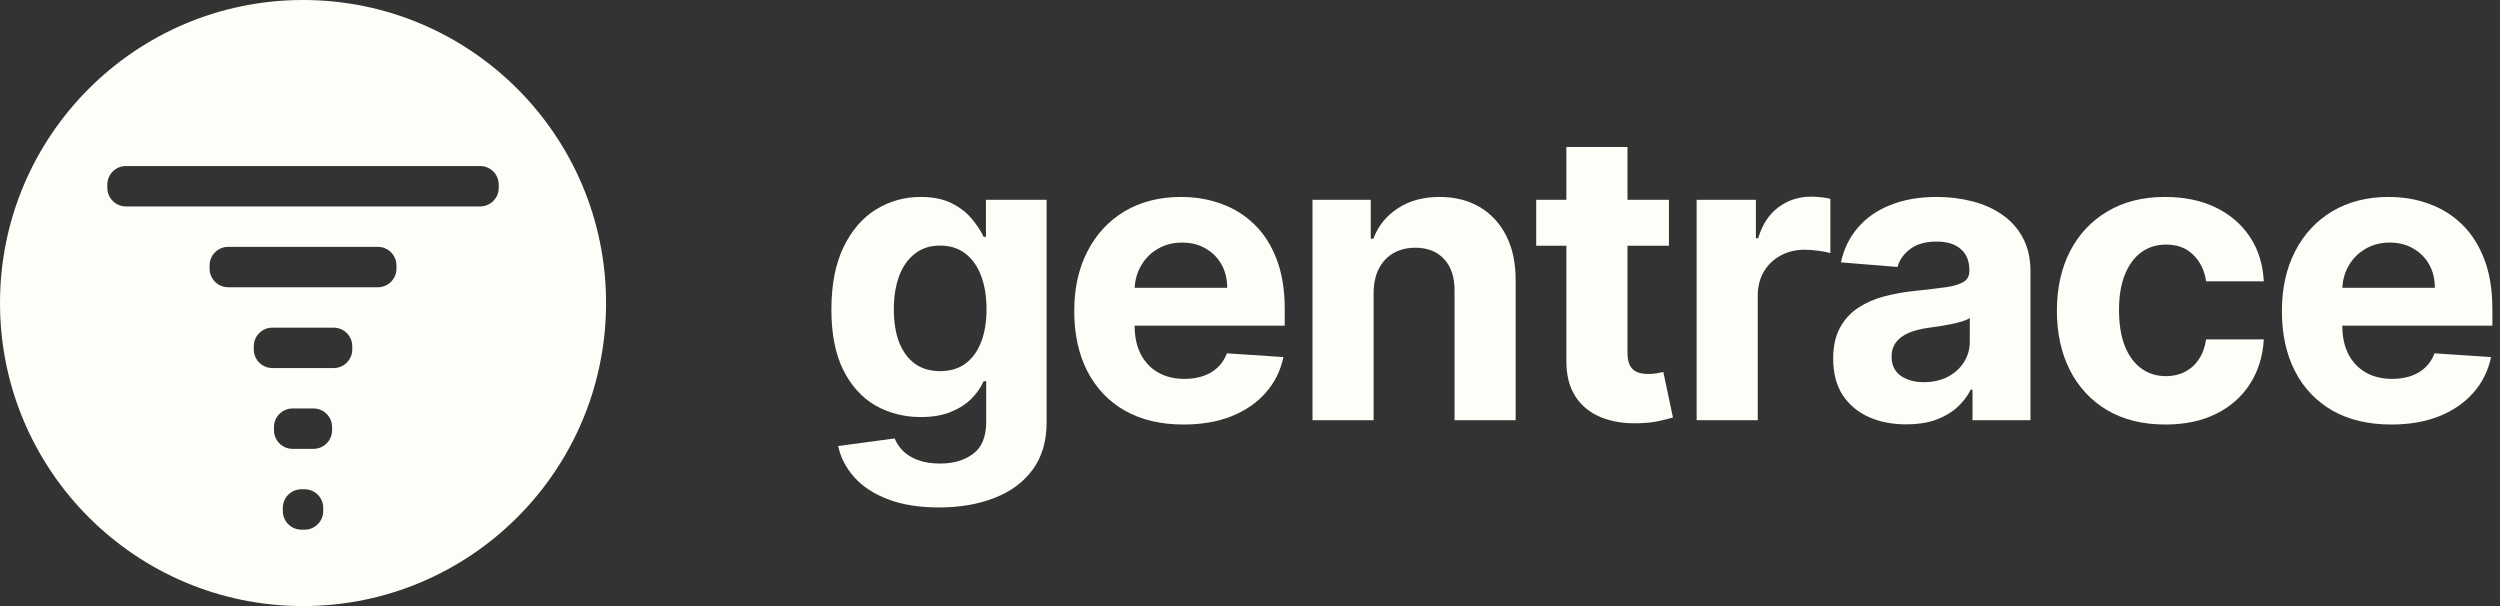 <svg width="99" height="24" viewBox="0 0 99 24" fill="none" xmlns="http://www.w3.org/2000/svg">
<rect x="0" y="0" width="99" height="24" fill="#333333" stroke="none"/>
<path d="M37.179 20.095C36.395 20.095 35.723 19.987 35.162 19.771C34.605 19.559 34.162 19.269 33.833 18.901C33.503 18.534 33.289 18.121 33.191 17.663L35.429 17.362C35.497 17.536 35.605 17.699 35.753 17.85C35.901 18.002 36.096 18.123 36.338 18.214C36.584 18.309 36.884 18.356 37.236 18.356C37.762 18.356 38.196 18.227 38.537 17.97C38.882 17.716 39.054 17.29 39.054 16.691V15.095H38.952C38.846 15.337 38.687 15.566 38.475 15.782C38.262 15.998 37.99 16.174 37.656 16.311C37.323 16.447 36.925 16.515 36.463 16.515C35.808 16.515 35.211 16.363 34.673 16.061C34.139 15.754 33.713 15.286 33.395 14.657C33.081 14.024 32.923 13.225 32.923 12.259C32.923 11.271 33.084 10.445 33.406 9.782C33.728 9.119 34.156 8.623 34.691 8.293C35.228 7.964 35.817 7.799 36.458 7.799C36.946 7.799 37.355 7.882 37.685 8.049C38.014 8.212 38.279 8.417 38.48 8.663C38.685 8.905 38.842 9.144 38.952 9.379H39.043V7.913H41.446V16.725C41.446 17.468 41.264 18.089 40.901 18.589C40.537 19.089 40.033 19.464 39.389 19.714C38.749 19.968 38.012 20.095 37.179 20.095ZM37.23 14.697C37.62 14.697 37.95 14.6 38.219 14.407C38.492 14.21 38.7 13.93 38.844 13.566C38.992 13.199 39.066 12.759 39.066 12.248C39.066 11.737 38.993 11.293 38.85 10.918C38.706 10.54 38.497 10.246 38.225 10.038C37.952 9.829 37.62 9.725 37.23 9.725C36.833 9.725 36.497 9.833 36.225 10.049C35.952 10.261 35.745 10.557 35.605 10.935C35.465 11.314 35.395 11.752 35.395 12.248C35.395 12.752 35.465 13.187 35.605 13.555C35.749 13.918 35.956 14.201 36.225 14.401C36.497 14.598 36.833 14.697 37.23 14.697Z" fill="#FBFFF7"/>
<path d="M46.87 16.811C45.972 16.811 45.199 16.629 44.551 16.265C43.907 15.898 43.411 15.379 43.063 14.708C42.714 14.034 42.54 13.237 42.54 12.316C42.54 11.418 42.714 10.63 43.063 9.953C43.411 9.274 43.902 8.746 44.534 8.367C45.171 7.988 45.917 7.799 46.773 7.799C47.349 7.799 47.885 7.892 48.381 8.078C48.881 8.259 49.316 8.534 49.688 8.901C50.063 9.269 50.354 9.731 50.563 10.288C50.771 10.841 50.875 11.489 50.875 12.231V12.896H43.506V11.396H48.597C48.597 11.047 48.521 10.739 48.37 10.47C48.218 10.201 48.008 9.99 47.739 9.839C47.474 9.684 47.165 9.606 46.813 9.606C46.445 9.606 46.12 9.691 45.836 9.862C45.555 10.028 45.336 10.254 45.176 10.538C45.017 10.818 44.936 11.13 44.932 11.475V12.901C44.932 13.333 45.012 13.706 45.171 14.021C45.334 14.335 45.563 14.578 45.858 14.748C46.154 14.918 46.504 15.004 46.909 15.004C47.178 15.004 47.425 14.966 47.648 14.89C47.871 14.814 48.063 14.701 48.222 14.549C48.381 14.398 48.502 14.212 48.586 13.992L50.824 14.14C50.711 14.678 50.477 15.148 50.125 15.549C49.777 15.947 49.326 16.257 48.773 16.481C48.224 16.701 47.589 16.811 46.87 16.811Z" fill="#FBFFF7"/>
<path d="M54.395 11.595V16.64H51.975V7.913H54.282V9.453H54.384C54.577 8.945 54.901 8.543 55.355 8.248C55.81 7.949 56.361 7.799 57.009 7.799C57.615 7.799 58.143 7.932 58.594 8.197C59.045 8.462 59.395 8.841 59.645 9.333C59.895 9.822 60.02 10.405 60.02 11.083V16.64H57.6V11.515C57.604 10.981 57.467 10.564 57.191 10.265C56.914 9.962 56.533 9.81 56.049 9.81C55.723 9.81 55.435 9.881 55.185 10.021C54.939 10.161 54.746 10.365 54.605 10.634C54.469 10.899 54.399 11.22 54.395 11.595Z" fill="#FBFFF7"/>
<path d="M66.09 7.913V9.731H60.834V7.913H66.09ZM62.028 5.822H64.448V13.958C64.448 14.182 64.482 14.356 64.55 14.481C64.618 14.602 64.713 14.687 64.834 14.737C64.959 14.786 65.103 14.81 65.266 14.81C65.38 14.81 65.493 14.801 65.607 14.782C65.721 14.759 65.808 14.742 65.868 14.731L66.249 16.532C66.128 16.57 65.957 16.613 65.738 16.663C65.518 16.716 65.251 16.748 64.936 16.759C64.353 16.782 63.842 16.704 63.403 16.526C62.967 16.348 62.628 16.072 62.385 15.697C62.143 15.322 62.024 14.848 62.028 14.276V5.822Z" fill="#FBFFF7"/>
<path d="M67.187 16.64V7.913H69.533V9.435H69.624C69.783 8.894 70.05 8.485 70.425 8.208C70.8 7.928 71.232 7.788 71.721 7.788C71.842 7.788 71.973 7.795 72.113 7.81C72.253 7.826 72.376 7.846 72.482 7.873V10.021C72.368 9.987 72.211 9.956 72.01 9.93C71.81 9.903 71.626 9.89 71.459 9.89C71.103 9.89 70.785 9.968 70.505 10.123C70.228 10.274 70.009 10.487 69.846 10.759C69.687 11.032 69.607 11.346 69.607 11.703V16.64H67.187Z" fill="#FBFFF7"/>
<path d="M75.492 16.805C74.935 16.805 74.439 16.708 74.004 16.515C73.568 16.318 73.223 16.028 72.969 15.646C72.719 15.259 72.594 14.778 72.594 14.203C72.594 13.718 72.683 13.31 72.862 12.981C73.04 12.651 73.282 12.386 73.589 12.185C73.896 11.985 74.244 11.833 74.634 11.731C75.028 11.629 75.441 11.557 75.873 11.515C76.38 11.462 76.79 11.413 77.1 11.367C77.411 11.318 77.636 11.246 77.776 11.151C77.916 11.057 77.987 10.916 77.987 10.731V10.697C77.987 10.337 77.873 10.059 77.646 9.862C77.422 9.665 77.104 9.566 76.691 9.566C76.255 9.566 75.909 9.663 75.651 9.856C75.394 10.045 75.223 10.284 75.14 10.572L72.901 10.39C73.015 9.86 73.238 9.401 73.572 9.015C73.905 8.625 74.335 8.326 74.862 8.117C75.392 7.905 76.005 7.799 76.702 7.799C77.187 7.799 77.651 7.856 78.094 7.97C78.541 8.083 78.937 8.259 79.282 8.498C79.63 8.737 79.905 9.043 80.106 9.418C80.307 9.79 80.407 10.235 80.407 10.754V16.64H78.112V15.43H78.043C77.903 15.703 77.716 15.943 77.481 16.151C77.246 16.356 76.964 16.517 76.634 16.634C76.305 16.748 75.924 16.805 75.492 16.805ZM76.185 15.134C76.541 15.134 76.856 15.064 77.129 14.924C77.401 14.78 77.615 14.587 77.771 14.345C77.926 14.102 78.004 13.828 78.004 13.521V12.595C77.928 12.644 77.824 12.689 77.691 12.731C77.562 12.769 77.416 12.805 77.254 12.839C77.091 12.869 76.928 12.898 76.765 12.924C76.602 12.947 76.454 12.968 76.322 12.987C76.038 13.028 75.79 13.095 75.577 13.185C75.365 13.276 75.201 13.399 75.083 13.555C74.966 13.706 74.907 13.896 74.907 14.123C74.907 14.453 75.026 14.704 75.265 14.879C75.507 15.049 75.814 15.134 76.185 15.134Z" fill="#FBFFF7"/>
<path d="M85.748 16.811C84.854 16.811 84.085 16.621 83.441 16.242C82.801 15.86 82.309 15.329 81.964 14.651C81.623 13.973 81.453 13.193 81.453 12.31C81.453 11.416 81.625 10.632 81.97 9.958C82.318 9.28 82.812 8.752 83.453 8.373C84.093 7.99 84.854 7.799 85.737 7.799C86.498 7.799 87.165 7.937 87.737 8.214C88.309 8.49 88.761 8.879 89.095 9.379C89.428 9.879 89.612 10.466 89.646 11.14H87.362C87.297 10.704 87.127 10.354 86.85 10.089C86.578 9.82 86.22 9.685 85.776 9.685C85.401 9.685 85.074 9.788 84.793 9.992C84.517 10.193 84.301 10.487 84.146 10.873C83.99 11.259 83.913 11.727 83.913 12.276C83.913 12.833 83.989 13.307 84.14 13.697C84.295 14.087 84.513 14.384 84.793 14.589C85.074 14.793 85.401 14.896 85.776 14.896C86.053 14.896 86.301 14.839 86.521 14.725C86.744 14.612 86.928 14.447 87.072 14.231C87.22 14.011 87.316 13.748 87.362 13.441H89.646C89.608 14.108 89.426 14.695 89.1 15.203C88.778 15.706 88.333 16.1 87.765 16.384C87.197 16.668 86.525 16.811 85.748 16.811Z" fill="#FBFFF7"/>
<path d="M94.693 16.811C93.795 16.811 93.022 16.629 92.374 16.265C91.731 15.898 91.234 15.379 90.886 14.708C90.537 14.034 90.363 13.237 90.363 12.316C90.363 11.418 90.537 10.63 90.886 9.953C91.234 9.274 91.725 8.746 92.358 8.367C92.994 7.988 93.74 7.799 94.596 7.799C95.172 7.799 95.708 7.892 96.204 8.078C96.704 8.259 97.14 8.534 97.511 8.901C97.886 9.269 98.177 9.731 98.386 10.288C98.594 10.841 98.698 11.489 98.698 12.231V12.896H91.329V11.396H96.42C96.42 11.047 96.344 10.739 96.193 10.47C96.041 10.201 95.831 9.99 95.562 9.839C95.297 9.684 94.988 9.606 94.636 9.606C94.269 9.606 93.943 9.691 93.659 9.862C93.378 10.028 93.159 10.254 92.999 10.538C92.84 10.818 92.759 11.13 92.755 11.475V12.901C92.755 13.333 92.835 13.706 92.994 14.021C93.157 14.335 93.386 14.578 93.681 14.748C93.977 14.918 94.327 15.004 94.733 15.004C95.001 15.004 95.248 14.966 95.471 14.89C95.695 14.814 95.886 14.701 96.045 14.549C96.204 14.398 96.325 14.212 96.409 13.992L98.647 14.14C98.534 14.678 98.301 15.148 97.948 15.549C97.6 15.947 97.149 16.257 96.596 16.481C96.047 16.701 95.412 16.811 94.693 16.811Z" fill="#FBFFF7"/>
<path fill-rule="evenodd" clip-rule="evenodd" d="M12 24C18.627 24 24 18.627 24 12C24 5.373 18.627 0 12 0C5.373 0 0 5.373 0 12C0 18.627 5.373 24 12 24ZM11.936 19.375C11.53 19.375 11.2 19.704 11.2 20.111V20.239C11.2 20.645 11.53 20.975 11.936 20.975H12.064C12.47 20.975 12.8 20.645 12.8 20.239V20.111C12.8 19.704 12.47 19.375 12.064 19.375H11.936ZM10.85 16.911C10.85 16.505 11.18 16.175 11.586 16.175H12.414C12.82 16.175 13.15 16.505 13.15 16.911V17.039C13.15 17.445 12.82 17.775 12.414 17.775H11.586C11.18 17.775 10.85 17.445 10.85 17.039V16.911ZM10.786 12.975C10.38 12.975 10.05 13.305 10.05 13.711V13.839C10.05 14.245 10.38 14.575 10.786 14.575H13.214C13.62 14.575 13.95 14.245 13.95 13.839V13.711C13.95 13.305 13.62 12.975 13.214 12.975H10.786ZM8.3 10.511C8.3 10.104 8.63 9.775 9.036 9.775H14.964C15.37 9.775 15.7 10.104 15.7 10.511V10.639C15.7 11.046 15.37 11.375 14.964 11.375H9.036C8.63 11.375 8.3 11.046 8.3 10.639V10.511ZM4.986 6.575C4.58 6.575 4.25 6.905 4.25 7.311V7.439C4.25 7.845 4.58 8.175 4.986 8.175H19.014C19.421 8.175 19.75 7.845 19.75 7.439V7.311C19.75 6.905 19.421 6.575 19.014 6.575H4.986Z" fill="#FBFFF7"/>
</svg>
